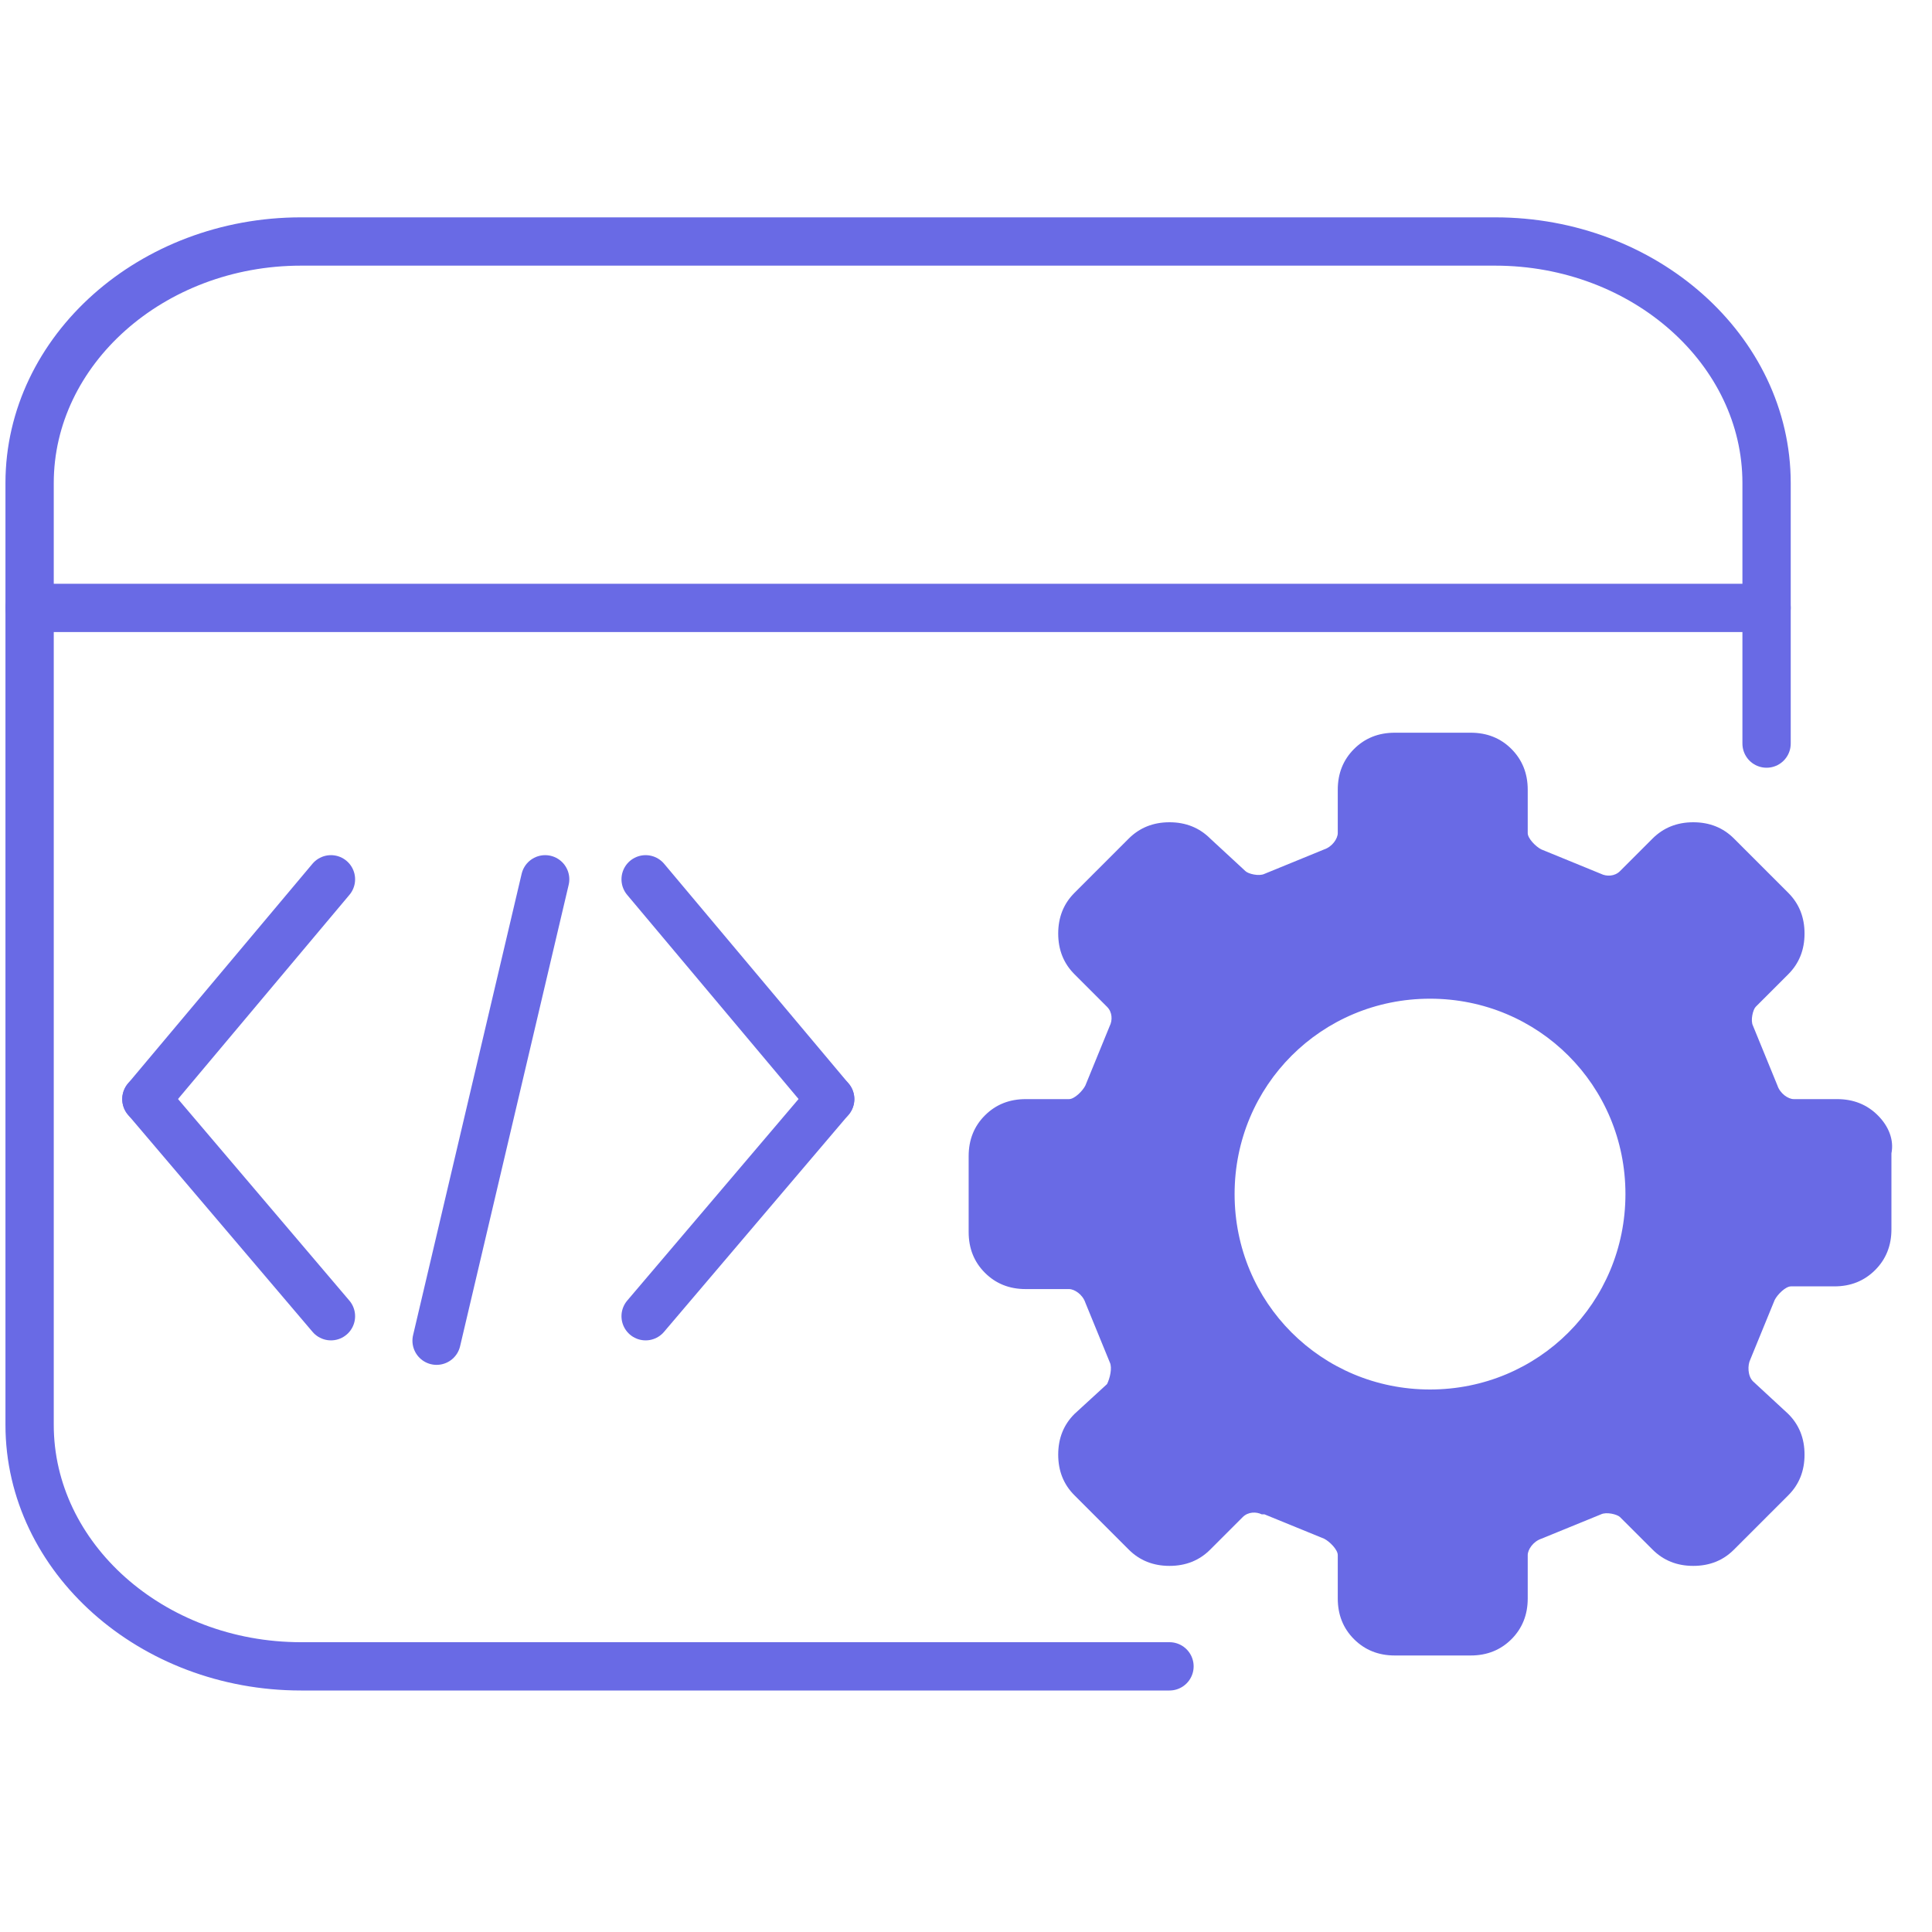 <svg width="40" height="40" viewBox="0 0 40 40" fill="none" xmlns="http://www.w3.org/2000/svg">
<path d="M38.879 23.093C38.654 22.868 38.373 22.756 38.036 22.756H37.137C37.024 22.756 36.856 22.643 36.8 22.475L36.294 21.238C36.237 21.126 36.294 20.901 36.35 20.845L37.024 20.171C37.249 19.946 37.361 19.665 37.361 19.328C37.361 18.991 37.249 18.71 37.024 18.485L35.9 17.361C35.676 17.137 35.395 17.024 35.057 17.024C34.72 17.024 34.44 17.137 34.215 17.361L33.54 18.036C33.428 18.148 33.26 18.148 33.147 18.092L31.911 17.586C31.799 17.53 31.63 17.361 31.63 17.249V16.35C31.63 16.013 31.517 15.732 31.293 15.507C31.068 15.282 30.787 15.17 30.45 15.17H28.877C28.54 15.17 28.259 15.282 28.034 15.507C27.809 15.732 27.697 16.013 27.697 16.35V17.249C27.697 17.361 27.584 17.53 27.416 17.586L26.18 18.092C26.067 18.148 25.842 18.092 25.786 18.036L25.056 17.361C24.831 17.137 24.55 17.024 24.213 17.024C23.876 17.024 23.595 17.137 23.37 17.361L22.246 18.485C22.021 18.71 21.909 18.991 21.909 19.328C21.909 19.665 22.021 19.946 22.246 20.171L22.92 20.845C23.033 20.957 23.033 21.126 22.977 21.238L22.471 22.475C22.415 22.587 22.246 22.756 22.134 22.756H21.235C20.898 22.756 20.617 22.868 20.392 23.093C20.167 23.317 20.055 23.599 20.055 23.936V25.509C20.055 25.846 20.167 26.127 20.392 26.352C20.617 26.577 20.898 26.689 21.235 26.689H22.134C22.246 26.689 22.415 26.801 22.471 26.97L22.977 28.206C23.033 28.319 22.977 28.543 22.92 28.656L22.246 29.274C22.021 29.498 21.909 29.779 21.909 30.117C21.909 30.454 22.021 30.735 22.246 30.959L23.37 32.083C23.595 32.308 23.876 32.42 24.213 32.42C24.55 32.42 24.831 32.308 25.056 32.083L25.73 31.409C25.842 31.297 26.011 31.297 26.123 31.353H26.18L27.416 31.858C27.528 31.915 27.697 32.083 27.697 32.196V33.095C27.697 33.432 27.809 33.713 28.034 33.938C28.259 34.162 28.54 34.275 28.877 34.275H30.45C30.787 34.275 31.068 34.162 31.293 33.938C31.517 33.713 31.63 33.432 31.63 33.095V32.196C31.63 32.083 31.742 31.915 31.911 31.858L33.147 31.353C33.26 31.297 33.484 31.353 33.54 31.409L34.215 32.083C34.44 32.308 34.72 32.42 35.057 32.42C35.395 32.42 35.676 32.308 35.9 32.083L37.024 30.959C37.249 30.735 37.361 30.454 37.361 30.117C37.361 29.779 37.249 29.498 37.024 29.274L36.294 28.599C36.181 28.487 36.181 28.262 36.237 28.15L36.743 26.914C36.8 26.801 36.968 26.633 37.08 26.633H37.98C38.317 26.633 38.597 26.52 38.822 26.296C39.047 26.071 39.16 25.79 39.16 25.453V23.879C39.216 23.599 39.103 23.317 38.879 23.093ZM29.607 28.768C27.359 28.768 25.561 26.97 25.561 24.722C25.561 22.475 27.359 20.677 29.607 20.677C31.855 20.677 33.653 22.475 33.653 24.722C33.653 26.97 31.855 28.768 29.607 28.768Z" fill="#696AE5"/>
<path d="M17.188 22.756L13.367 18.205" stroke="#696AE5" stroke-miterlimit="10" stroke-linecap="round"/>
<path d="M17.188 22.756L13.367 27.251" stroke="#696AE5" stroke-miterlimit="10" stroke-linecap="round"/>
<path d="M3.031 22.756L6.852 18.205" stroke="#696AE5" stroke-miterlimit="10" stroke-linecap="round"/>
<path d="M3.031 22.756L6.852 27.251" stroke="#696AE5" stroke-miterlimit="10" stroke-linecap="round"/>
<path d="M9.039 27.758L11.287 18.205" stroke="#696AE5" stroke-miterlimit="10" stroke-linecap="round"/>
<path d="M24.213 34.5H6.232C3.142 34.5 0.613 32.252 0.613 29.499V10.001C0.613 7.248 3.142 5 6.232 5H30.956C34.047 5 36.575 7.248 36.575 10.001V15.395" stroke="#696AE5" stroke-miterlimit="10" stroke-linecap="round"/>
<path d="M0.613 12.586H36.575" stroke="#696AE5" stroke-miterlimit="10" stroke-linecap="round"/>
</svg>
